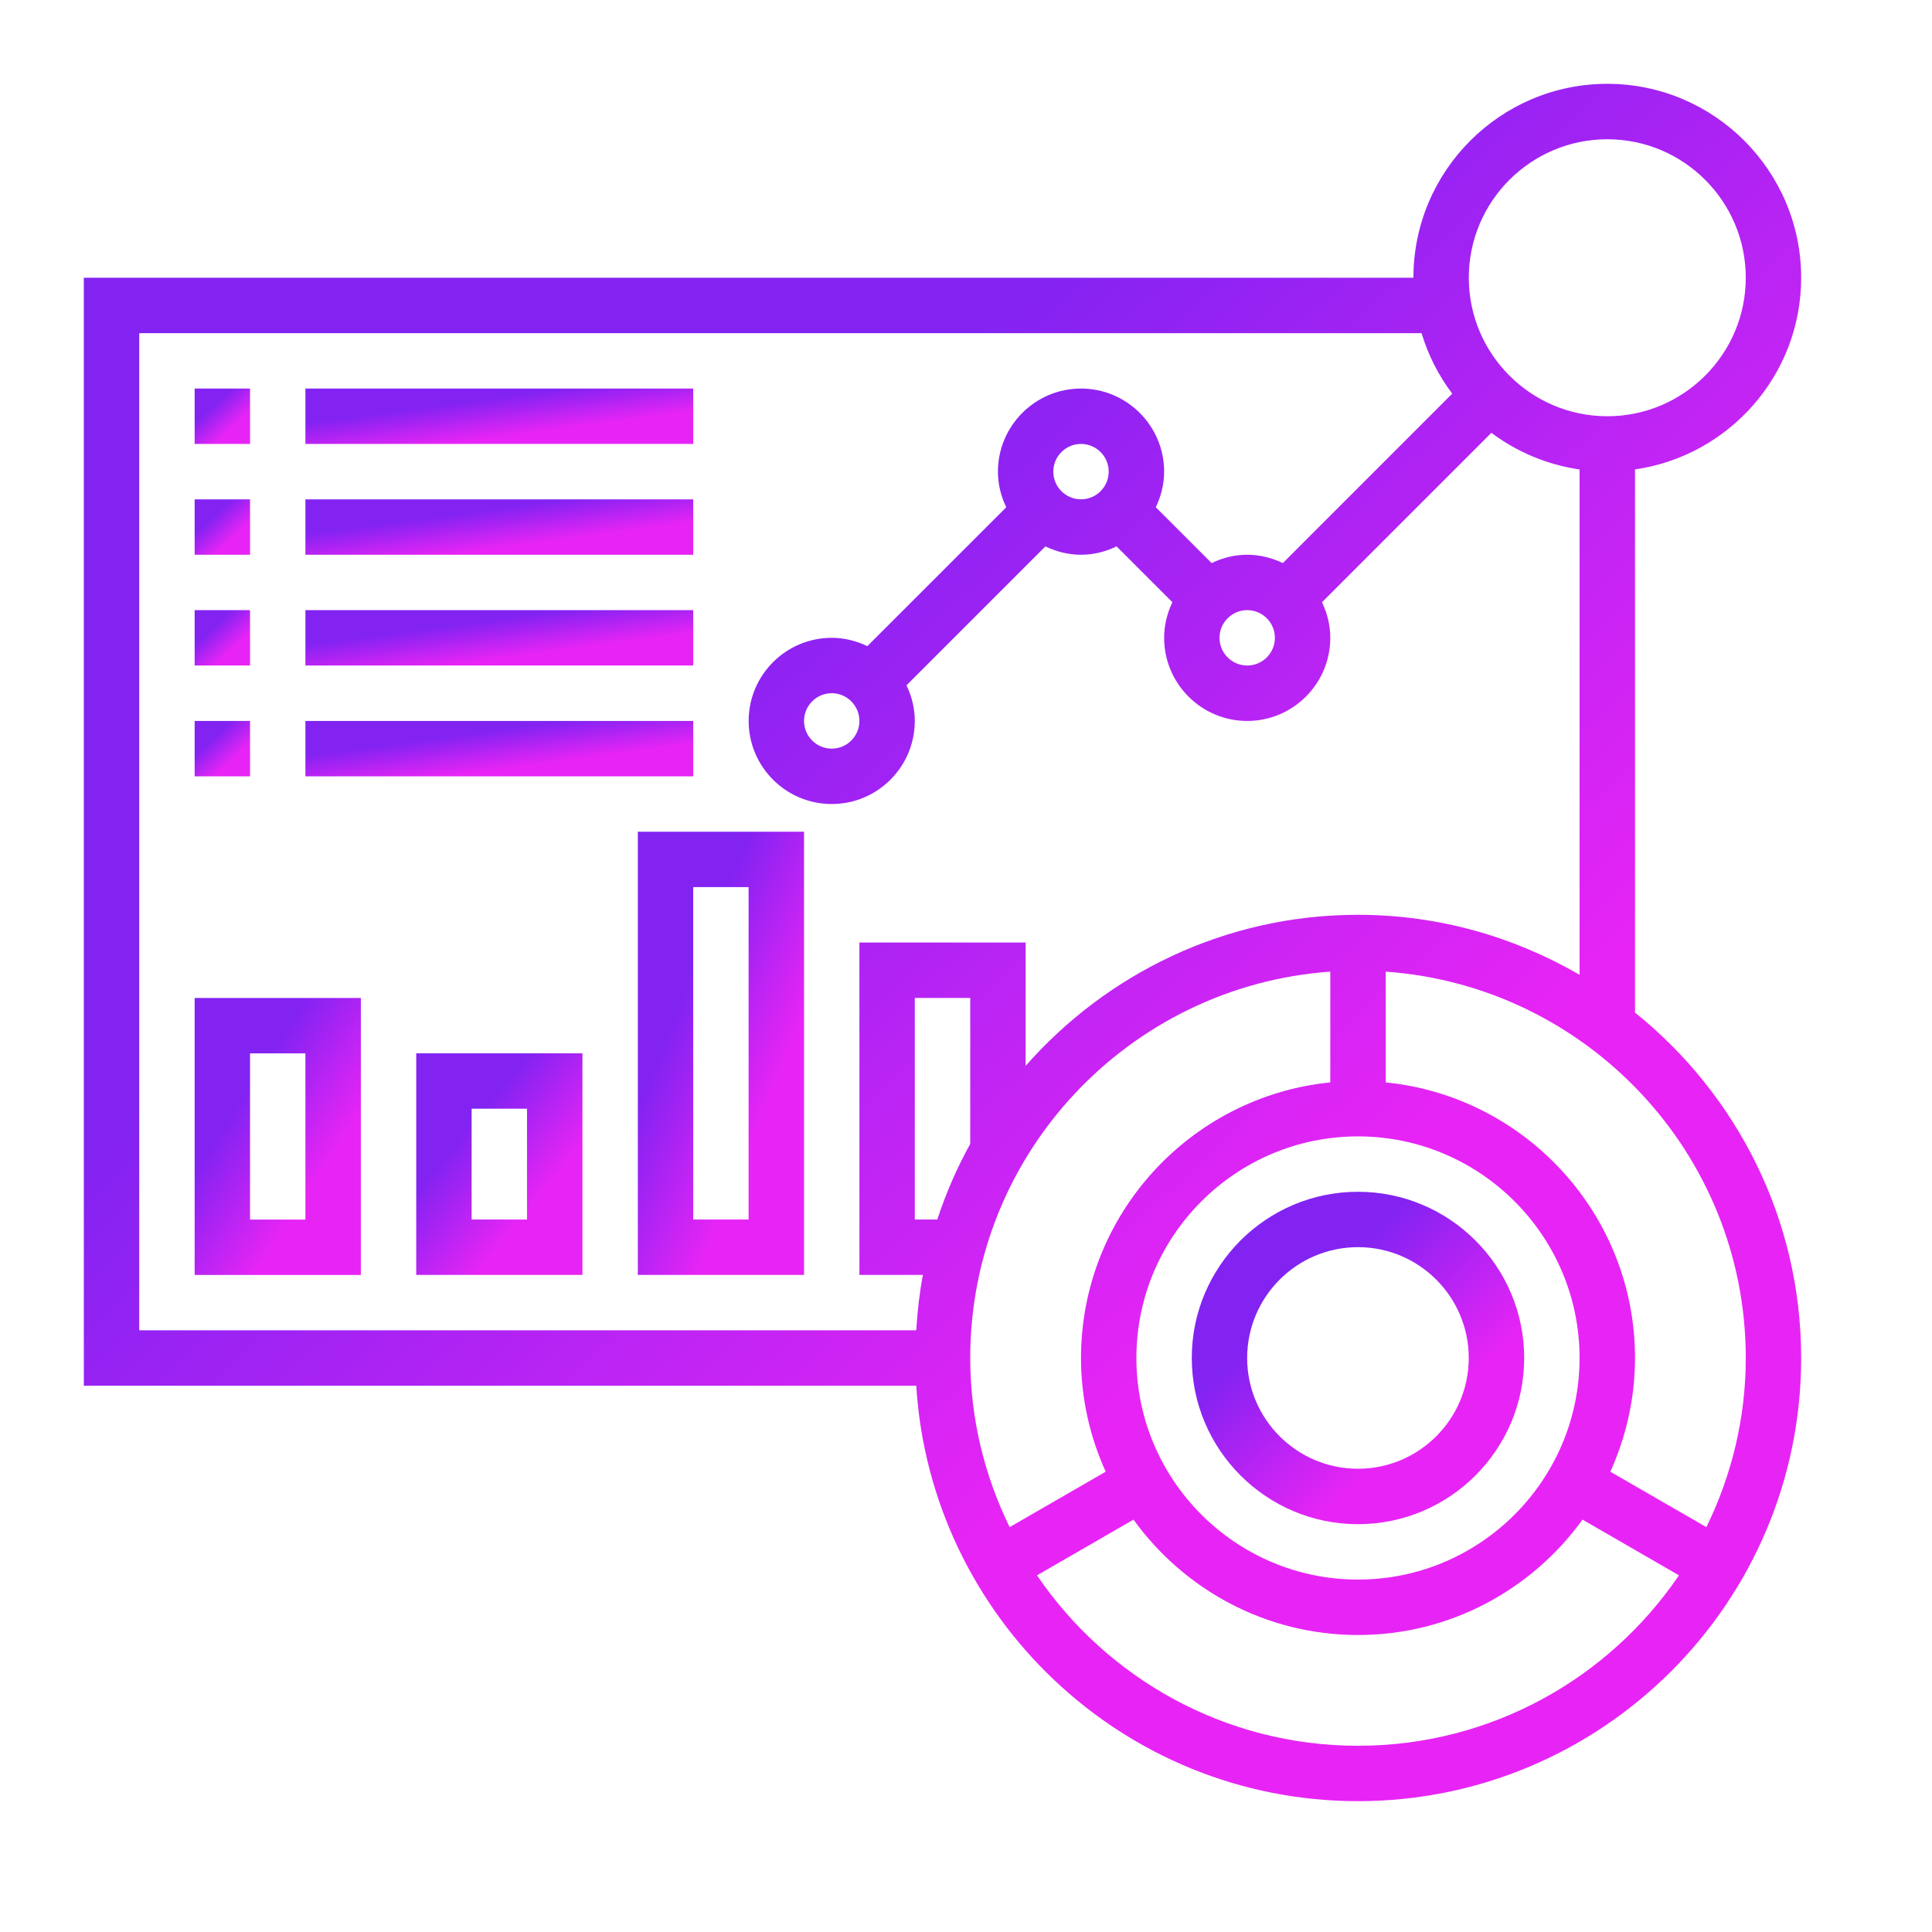 <svg width="36" height="36" viewBox="0 0 36 36" fill="none" xmlns="http://www.w3.org/2000/svg">
<path d="M30.466 18.868V8.747C32.214 8.495 33.562 6.992 33.562 5.175C33.562 3.184 31.942 1.562 29.95 1.562C27.957 1.562 26.337 3.184 26.337 5.175H1.562V25.821H17.073C17.341 30.133 20.926 33.562 25.304 33.562C29.858 33.562 33.562 29.858 33.562 25.304C33.562 22.704 32.351 20.383 30.466 18.868ZM29.95 2.595C31.373 2.595 32.53 3.752 32.53 5.175C32.53 6.598 31.373 7.756 29.95 7.756C28.527 7.756 27.369 6.598 27.369 5.175C27.369 3.752 28.527 2.595 29.95 2.595ZM2.595 6.208H26.489C26.612 6.62 26.808 6.999 27.06 7.335L23.904 10.492C23.701 10.395 23.478 10.337 23.24 10.337C23.002 10.337 22.779 10.395 22.577 10.492L21.537 9.452C21.633 9.25 21.692 9.027 21.692 8.788C21.692 7.935 20.997 7.24 20.143 7.24C19.29 7.24 18.595 7.935 18.595 8.788C18.595 9.027 18.653 9.25 18.75 9.452L16.162 12.04C15.959 11.943 15.736 11.885 15.498 11.885C14.644 11.885 13.95 12.58 13.95 13.434C13.95 14.287 14.644 14.982 15.498 14.982C16.352 14.982 17.046 14.287 17.046 13.434C17.046 13.195 16.988 12.972 16.891 12.77L19.479 10.182C19.682 10.278 19.905 10.337 20.143 10.337C20.382 10.337 20.605 10.278 20.806 10.181L21.846 11.221C21.75 11.424 21.692 11.647 21.692 11.885C21.692 12.739 22.386 13.434 23.24 13.434C24.094 13.434 24.788 12.739 24.788 11.885C24.788 11.647 24.73 11.424 24.633 11.222L27.79 8.065C28.262 8.419 28.823 8.659 29.433 8.748V18.164C28.217 17.458 26.809 17.046 25.304 17.046C22.837 17.046 20.625 18.14 19.111 19.861V17.562H16.014V23.756H17.197C17.133 24.093 17.094 24.438 17.073 24.788H2.595V6.208ZM23.24 11.369C23.524 11.369 23.756 11.6 23.756 11.885C23.756 12.17 23.524 12.401 23.24 12.401C22.956 12.401 22.724 12.17 22.724 11.885C22.724 11.6 22.956 11.369 23.24 11.369ZM19.627 8.788C19.627 8.503 19.859 8.272 20.143 8.272C20.427 8.272 20.659 8.503 20.659 8.788C20.659 9.073 20.427 9.304 20.143 9.304C19.859 9.304 19.627 9.073 19.627 8.788ZM16.014 13.434C16.014 13.718 15.782 13.95 15.498 13.95C15.214 13.95 14.982 13.718 14.982 13.434C14.982 13.149 15.214 12.917 15.498 12.917C15.782 12.917 16.014 13.149 16.014 13.434ZM25.304 29.433C23.028 29.433 21.175 27.581 21.175 25.304C21.175 23.028 23.028 21.175 25.304 21.175C27.581 21.175 29.433 23.028 29.433 25.304C29.433 27.581 27.581 29.433 25.304 29.433ZM18.079 21.315C17.831 21.761 17.627 22.232 17.465 22.724H17.046V18.595H18.079V21.315ZM24.788 18.105V20.169C22.184 20.43 20.143 22.633 20.143 25.304C20.143 26.059 20.31 26.775 20.603 27.423L18.813 28.456C18.347 27.503 18.079 26.435 18.079 25.304C18.079 21.494 21.045 18.371 24.788 18.105ZM25.304 32.53C22.82 32.53 20.624 31.269 19.323 29.354L21.121 28.316C22.059 29.615 23.583 30.466 25.304 30.466C27.026 30.466 28.549 29.615 29.488 28.316L31.285 29.354C29.985 31.269 27.789 32.53 25.304 32.53ZM31.796 28.456L30.006 27.423C30.299 26.775 30.466 26.059 30.466 25.304C30.466 22.633 28.425 20.429 25.821 20.169V18.105C29.564 18.371 32.53 21.494 32.53 25.304C32.53 26.435 32.262 27.503 31.796 28.456Z" fill="url(#paint0_linear_283_2587)"/>
<path d="M25.304 22.207C23.596 22.207 22.207 23.596 22.207 25.304C22.207 27.012 23.596 28.401 25.304 28.401C27.012 28.401 28.401 27.012 28.401 25.304C28.401 23.596 27.012 22.207 25.304 22.207ZM25.304 27.368C24.165 27.368 23.239 26.442 23.239 25.304C23.239 24.165 24.165 23.239 25.304 23.239C26.442 23.239 27.368 24.165 27.368 25.304C27.368 26.442 26.442 27.368 25.304 27.368Z" fill="url(#paint1_linear_283_2587)"/>
<path d="M3.627 7.24H4.659V8.272H3.627V7.24Z" fill="url(#paint2_linear_283_2587)"/>
<path d="M5.691 7.24H12.917V8.272H5.691V7.24Z" fill="url(#paint3_linear_283_2587)"/>
<path d="M3.627 9.305H4.659V10.337H3.627V9.305Z" fill="url(#paint4_linear_283_2587)"/>
<path d="M5.691 9.305H12.917V10.337H5.691V9.305Z" fill="url(#paint5_linear_283_2587)"/>
<path d="M3.627 11.369H4.659V12.401H3.627V11.369Z" fill="url(#paint6_linear_283_2587)"/>
<path d="M5.691 11.369H12.917V12.401H5.691V11.369Z" fill="url(#paint7_linear_283_2587)"/>
<path d="M3.627 13.434H4.659V14.466H3.627V13.434Z" fill="url(#paint8_linear_283_2587)"/>
<path d="M5.691 13.434H12.917V14.466H5.691V13.434Z" fill="url(#paint9_linear_283_2587)"/>
<path d="M3.627 23.757H6.724V18.596H3.627V23.757ZM4.659 19.628H5.691V22.725H4.659V19.628Z" fill="url(#paint10_linear_283_2587)"/>
<path d="M7.756 23.756H10.853V19.627H7.756V23.756ZM8.788 20.659H9.82V22.724H8.788V20.659Z" fill="url(#paint11_linear_283_2587)"/>
<path d="M11.885 23.756H14.982V15.498H11.885V23.756ZM12.917 16.53H13.949V22.724H12.917V16.53Z" fill="url(#paint12_linear_283_2587)"/>
<defs>
<linearGradient id="paint0_linear_283_2587" x1="11.598" y1="12.057" x2="23.068" y2="24.444" gradientUnits="userSpaceOnUse">
<stop stop-color="#8223F2"/>
<stop offset="1" stop-color="#E724F5"/>
</linearGradient>
<linearGradient id="paint1_linear_283_2587" x1="24.149" y1="24.238" x2="26.369" y2="26.636" gradientUnits="userSpaceOnUse">
<stop stop-color="#8223F2"/>
<stop offset="1" stop-color="#E724F5"/>
</linearGradient>
<linearGradient id="paint2_linear_283_2587" x1="3.951" y1="7.579" x2="4.321" y2="7.978" gradientUnits="userSpaceOnUse">
<stop stop-color="#8223F2"/>
<stop offset="1" stop-color="#E724F5"/>
</linearGradient>
<linearGradient id="paint3_linear_283_2587" x1="7.958" y1="7.579" x2="8.054" y2="8.308" gradientUnits="userSpaceOnUse">
<stop stop-color="#8223F2"/>
<stop offset="1" stop-color="#E724F5"/>
</linearGradient>
<linearGradient id="paint4_linear_283_2587" x1="3.951" y1="9.643" x2="4.321" y2="10.043" gradientUnits="userSpaceOnUse">
<stop stop-color="#8223F2"/>
<stop offset="1" stop-color="#E724F5"/>
</linearGradient>
<linearGradient id="paint5_linear_283_2587" x1="7.958" y1="9.643" x2="8.054" y2="10.373" gradientUnits="userSpaceOnUse">
<stop stop-color="#8223F2"/>
<stop offset="1" stop-color="#E724F5"/>
</linearGradient>
<linearGradient id="paint6_linear_283_2587" x1="3.951" y1="11.708" x2="4.321" y2="12.107" gradientUnits="userSpaceOnUse">
<stop stop-color="#8223F2"/>
<stop offset="1" stop-color="#E724F5"/>
</linearGradient>
<linearGradient id="paint7_linear_283_2587" x1="7.958" y1="11.708" x2="8.054" y2="12.437" gradientUnits="userSpaceOnUse">
<stop stop-color="#8223F2"/>
<stop offset="1" stop-color="#E724F5"/>
</linearGradient>
<linearGradient id="paint8_linear_283_2587" x1="3.951" y1="13.772" x2="4.321" y2="14.172" gradientUnits="userSpaceOnUse">
<stop stop-color="#8223F2"/>
<stop offset="1" stop-color="#E724F5"/>
</linearGradient>
<linearGradient id="paint9_linear_283_2587" x1="7.958" y1="13.772" x2="8.054" y2="14.502" gradientUnits="userSpaceOnUse">
<stop stop-color="#8223F2"/>
<stop offset="1" stop-color="#E724F5"/>
</linearGradient>
<linearGradient id="paint10_linear_283_2587" x1="4.598" y1="20.288" x2="6.292" y2="21.386" gradientUnits="userSpaceOnUse">
<stop stop-color="#8223F2"/>
<stop offset="1" stop-color="#E724F5"/>
</linearGradient>
<linearGradient id="paint11_linear_283_2587" x1="8.727" y1="20.981" x2="10.179" y2="22.157" gradientUnits="userSpaceOnUse">
<stop stop-color="#8223F2"/>
<stop offset="1" stop-color="#E724F5"/>
</linearGradient>
<linearGradient id="paint12_linear_283_2587" x1="12.856" y1="18.206" x2="14.922" y2="19.043" gradientUnits="userSpaceOnUse">
<stop stop-color="#8223F2"/>
<stop offset="1" stop-color="#E724F5"/>
</linearGradient>
</defs>
</svg>
